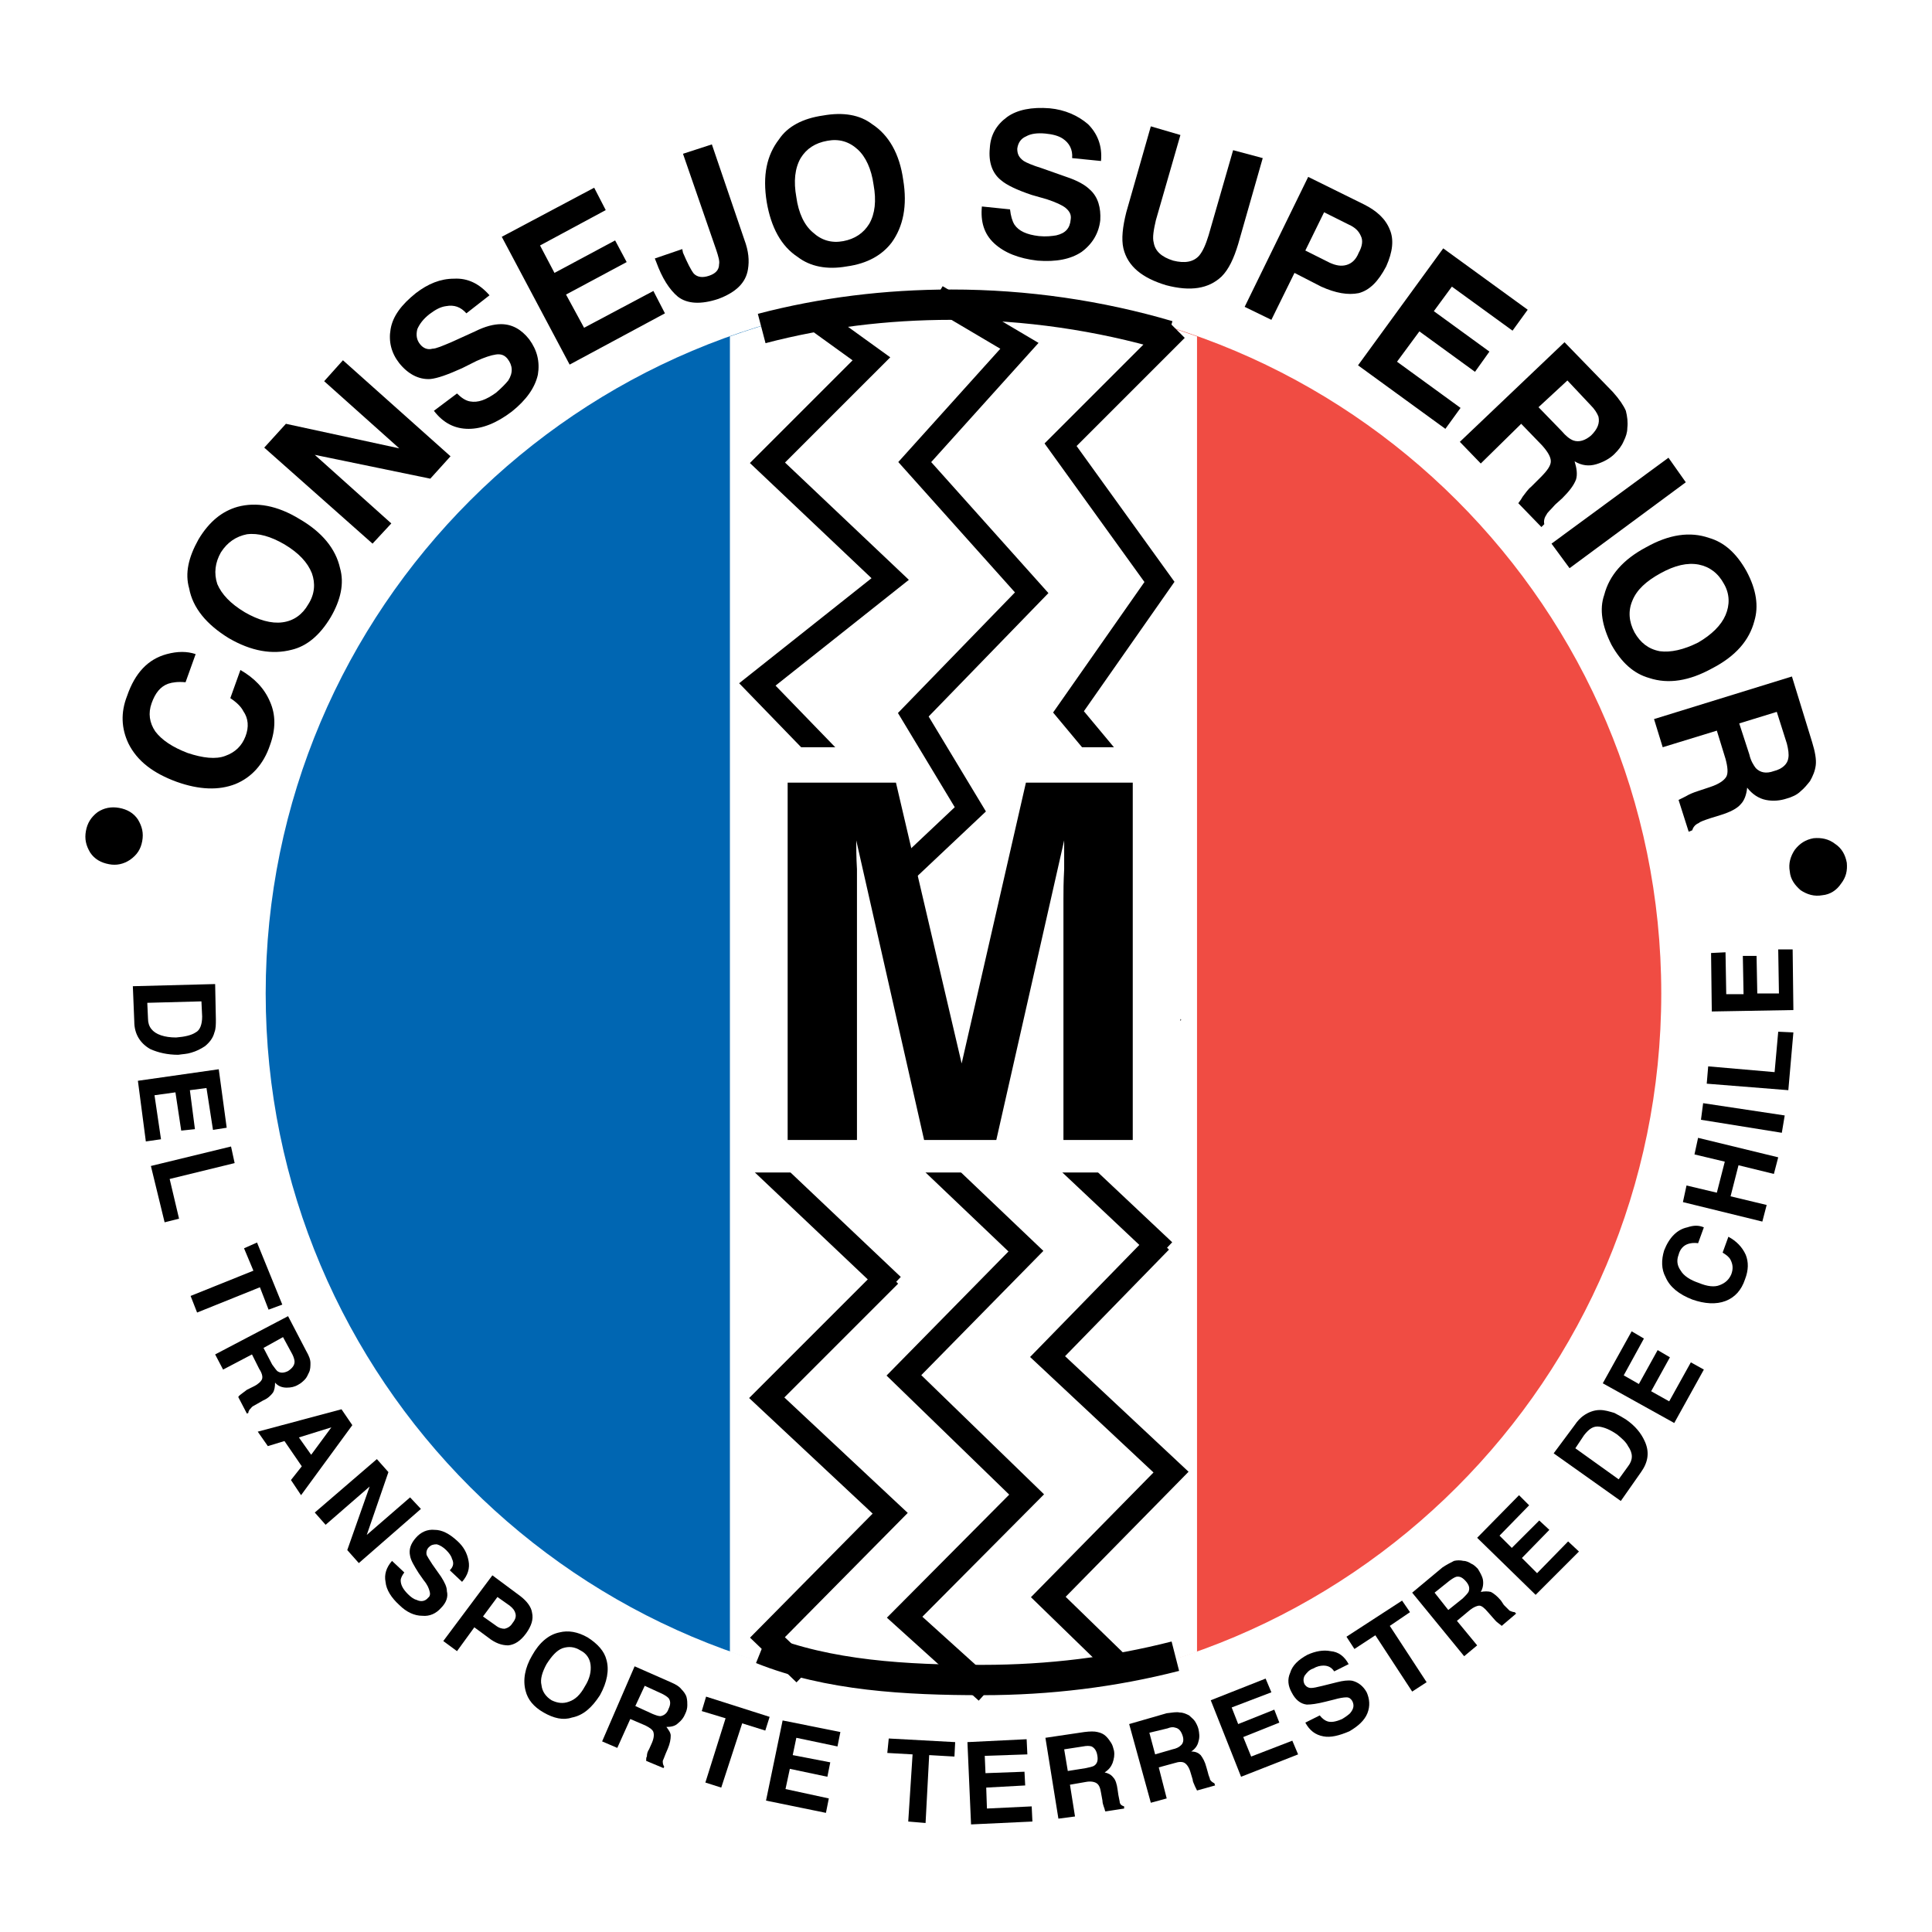 <?xml version="1.0" encoding="utf-8"?>
<!-- Generator: Adobe Illustrator 13.0.0, SVG Export Plug-In . SVG Version: 6.00 Build 14948)  -->
<!DOCTYPE svg PUBLIC "-//W3C//DTD SVG 1.0//EN" "http://www.w3.org/TR/2001/REC-SVG-20010904/DTD/svg10.dtd">
<svg version="1.0" id="Layer_1" xmlns="http://www.w3.org/2000/svg" xmlns:xlink="http://www.w3.org/1999/xlink" x="0px" y="0px"
	 width="192.672px" height="192.672px" viewBox="0 0 192.672 192.672" enable-background="new 0 0 192.672 192.672"
	 xml:space="preserve">
<g>
	<polygon fill-rule="evenodd" clip-rule="evenodd" fill="#FFFFFF" points="0,192.672 192.672,192.672 192.672,0 0,0 0,192.672 	"/>
	<path fill-rule="evenodd" clip-rule="evenodd" d="M13.752,81.72c0.432,0.72,0.576,1.368,0.432,2.16
		c-0.144,0.792-0.504,1.368-1.224,1.872c-0.648,0.432-1.368,0.576-2.088,0.432C10.08,86.04,9.432,85.68,9,85.032
		c-0.432-0.72-0.576-1.368-0.432-2.16S9.072,81.504,9.72,81c0.648-0.432,1.368-0.576,2.16-0.432S13.32,81.072,13.752,81.72
		L13.752,81.72z"/>
	<path fill-rule="evenodd" clip-rule="evenodd" d="M12.816,74.16c-0.72-1.512-0.792-3.096-0.144-4.752
		c0.792-2.304,2.088-3.672,3.96-4.176c1.08-0.288,2.016-0.288,2.88,0l-1.008,2.808c-0.72-0.072-1.296,0-1.728,0.144
		c-0.792,0.288-1.296,0.936-1.656,1.944c-0.36,1.008-0.216,1.944,0.36,2.808c0.648,0.864,1.728,1.584,3.24,2.16
		c1.512,0.504,2.808,0.648,3.744,0.288c1.008-0.36,1.656-1.008,2.016-1.944c0.36-0.936,0.288-1.8-0.216-2.52
		c-0.216-0.432-0.648-0.864-1.296-1.296l1.008-2.808c1.368,0.792,2.376,1.8,2.952,3.168c0.576,1.296,0.576,2.736,0,4.32
		c-0.648,1.944-1.872,3.24-3.456,3.888c-1.656,0.648-3.6,0.576-5.832-0.216C15.264,77.112,13.68,75.888,12.816,74.16L12.816,74.16z"
		/>
	<path fill-rule="evenodd" clip-rule="evenodd" d="M30.744,60.264c-0.576,1.008-1.44,1.656-2.592,1.8
		c-1.08,0.144-2.376-0.216-3.744-1.008c-1.44-0.864-2.304-1.8-2.736-2.808c-0.36-1.08-0.216-2.16,0.36-3.168
		c0.648-1.008,1.512-1.584,2.592-1.8c1.152-0.144,2.376,0.216,3.744,1.008c1.44,0.864,2.304,1.8,2.736,2.88
		C31.464,58.176,31.392,59.256,30.744,60.264L30.744,60.264z M29.88,51.768c-2.232-1.368-4.32-1.728-6.192-1.224
		c-1.512,0.432-2.808,1.44-3.888,3.24c-1.008,1.8-1.368,3.384-0.936,4.896c0.36,1.944,1.728,3.6,3.96,4.968
		c2.232,1.296,4.32,1.656,6.264,1.152c1.512-0.36,2.808-1.44,3.888-3.24c1.008-1.728,1.368-3.384,0.936-4.896
		C33.48,54.72,32.112,53.064,29.88,51.768L29.88,51.768z"/>
	<polygon fill-rule="evenodd" clip-rule="evenodd" points="26.352,44.64 28.512,42.264 39.816,44.712 32.328,38.016 34.2,35.928 
		44.928,45.504 42.912,47.736 31.392,45.36 39.024,52.2 37.152,54.216 26.352,44.64 	"/>
	<path fill-rule="evenodd" clip-rule="evenodd" d="M45.576,39.24c0.432,0.432,0.864,0.72,1.296,0.792
		c0.792,0.144,1.584-0.144,2.592-0.864c0.504-0.432,0.936-0.864,1.224-1.224c0.504-0.792,0.432-1.512-0.072-2.16
		c-0.288-0.36-0.648-0.504-1.152-0.432C48.96,35.424,48.312,35.64,47.52,36l-1.44,0.72c-1.44,0.648-2.448,1.008-3.168,1.08
		c-1.152,0.072-2.232-0.504-3.096-1.584c-0.792-1.008-1.08-2.16-0.864-3.384c0.216-1.296,1.08-2.448,2.52-3.6
		c1.224-0.936,2.448-1.44,3.816-1.44c1.368-0.072,2.52,0.504,3.528,1.656l-2.304,1.8c-0.576-0.648-1.224-0.864-2.016-0.72
		c-0.576,0.072-1.08,0.36-1.656,0.792c-0.648,0.504-1.008,1.008-1.224,1.512c-0.144,0.576-0.072,1.08,0.288,1.512
		c0.288,0.36,0.72,0.576,1.224,0.432c0.36,0,1.008-0.288,1.872-0.648l2.376-1.08c1.008-0.504,1.872-0.72,2.592-0.72
		c1.08,0,2.016,0.504,2.808,1.512c0.792,1.08,1.08,2.232,0.864,3.528c-0.288,1.296-1.152,2.52-2.592,3.672
		c-1.512,1.152-2.952,1.728-4.32,1.728c-1.368,0-2.52-0.576-3.456-1.8L45.576,39.24L45.576,39.24z"/>
	<polygon fill-rule="evenodd" clip-rule="evenodd" points="60.408,20.952 53.856,24.48 55.296,27.216 61.344,23.976 62.496,26.136 
		56.448,29.376 58.248,32.688 65.16,29.016 66.312,31.248 56.808,36.36 50.04,23.616 59.256,18.72 60.408,20.952 	"/>
	<path fill-rule="evenodd" clip-rule="evenodd" d="M68.04,24.84l0.072,0.36c0.432,1.008,0.792,1.728,1.08,2.088
		c0.36,0.36,0.864,0.432,1.512,0.216c0.648-0.216,1.008-0.576,1.008-1.152c0.072-0.288-0.072-0.792-0.288-1.44l-3.312-9.576
		l2.88-0.936l3.24,9.504c0.432,1.152,0.504,2.088,0.36,2.952c-0.216,1.368-1.224,2.304-2.952,2.952
		c-1.728,0.576-3.096,0.504-4.032-0.216c-0.864-0.72-1.584-1.872-2.16-3.456l-0.144-0.36L68.04,24.84L68.04,24.84z"/>
	<path fill-rule="evenodd" clip-rule="evenodd" d="M84.096,24.048c-1.152,0.216-2.16-0.072-3.024-0.864
		c-0.864-0.72-1.44-1.944-1.656-3.528c-0.288-1.584-0.144-2.88,0.432-3.888c0.576-0.936,1.44-1.512,2.664-1.728
		c1.152-0.216,2.16,0.072,3.024,0.864c0.792,0.72,1.368,1.944,1.584,3.528c0.288,1.584,0.144,2.88-0.432,3.888
		C86.112,23.256,85.248,23.832,84.096,24.048L84.096,24.048z M90.072,17.928c-0.36-2.592-1.44-4.464-3.096-5.544
		c-1.224-0.936-2.88-1.224-4.896-0.864c-2.016,0.288-3.528,1.08-4.392,2.376c-1.224,1.584-1.656,3.6-1.224,6.264
		c0.432,2.52,1.44,4.392,3.096,5.472c1.224,0.936,2.88,1.296,4.896,0.936c2.088-0.288,3.528-1.152,4.464-2.376
		C90.072,22.608,90.504,20.52,90.072,17.928L90.072,17.928z"/>
	<path fill-rule="evenodd" clip-rule="evenodd" d="M100.727,20.88c0.072,0.648,0.217,1.152,0.434,1.512
		c0.432,0.648,1.223,1.008,2.447,1.152c0.721,0.072,1.297,0,1.729-0.072c0.936-0.216,1.367-0.72,1.439-1.584
		c0.072-0.432-0.072-0.792-0.504-1.152c-0.359-0.288-1.008-0.576-1.871-0.864l-1.514-0.432c-1.512-0.504-2.52-1.008-3.023-1.44
		c-0.936-0.72-1.295-1.872-1.152-3.24c0.072-1.296,0.648-2.304,1.729-3.096c1.008-0.72,2.447-1.008,4.248-0.864
		c1.512,0.144,2.809,0.72,3.816,1.584c0.936,0.936,1.439,2.16,1.295,3.672l-2.879-0.288c0.072-0.864-0.289-1.512-0.936-1.944
		c-0.434-0.288-1.01-0.432-1.729-0.504c-0.793-0.072-1.439,0-1.943,0.288c-0.506,0.216-0.793,0.648-0.865,1.224
		c0,0.504,0.145,0.864,0.648,1.224c0.217,0.144,0.863,0.432,1.801,0.72l2.447,0.864c1.08,0.36,1.871,0.792,2.375,1.296
		c0.793,0.72,1.08,1.8,1.008,3.024c-0.143,1.296-0.791,2.376-1.871,3.168c-1.08,0.72-2.52,1.008-4.393,0.864
		c-1.871-0.216-3.311-0.792-4.32-1.728c-1.008-0.936-1.367-2.16-1.223-3.672L100.727,20.88L100.727,20.88z"/>
	<path fill-rule="evenodd" clip-rule="evenodd" d="M114.768,12.6l2.951,0.864l-2.447,8.496c-0.217,0.936-0.359,1.728-0.217,2.232
		c0.145,0.864,0.793,1.44,1.945,1.8c1.152,0.288,2.016,0.144,2.592-0.504c0.359-0.432,0.648-1.08,0.936-2.016l2.447-8.496
		l2.953,0.792l-2.447,8.568c-0.434,1.44-0.938,2.52-1.656,3.24c-1.297,1.224-3.098,1.512-5.545,0.864
		c-2.375-0.72-3.816-1.872-4.248-3.672c-0.215-0.936-0.072-2.16,0.289-3.6L114.768,12.6L114.768,12.6z"/>
	<path fill-rule="evenodd" clip-rule="evenodd" d="M135.504,25.2c-0.289,0.72-0.721,1.08-1.225,1.224s-1.008,0.072-1.656-0.216
		l-2.447-1.224l1.871-3.816l2.449,1.224c0.646,0.288,1.008,0.648,1.223,1.152C135.936,23.976,135.863,24.552,135.504,25.2
		L135.504,25.2z M138.24,26.568c0.646-1.44,0.791-2.664,0.359-3.672c-0.432-1.08-1.297-1.872-2.592-2.52l-5.545-2.736l-6.336,12.96
		l2.664,1.296l2.305-4.68l2.664,1.368c1.439,0.648,2.664,0.864,3.744,0.648C136.584,28.944,137.447,28.08,138.24,26.568
		L138.24,26.568z"/>
	<polygon fill-rule="evenodd" clip-rule="evenodd" points="150.84,32.976 144.791,28.584 142.992,31.032 148.535,35.064 
		147.096,37.08 141.551,33.048 139.32,36.072 145.656,40.68 144.143,42.768 135.432,36.432 143.928,24.768 152.352,30.888 
		150.84,32.976 	"/>
	<path fill-rule="evenodd" clip-rule="evenodd" d="M158.615,40.392c0.432,0.432,0.648,0.792,0.793,1.152
		c0.143,0.648-0.072,1.224-0.721,1.872c-0.576,0.504-1.225,0.72-1.801,0.504c-0.359-0.145-0.719-0.432-1.15-0.936l-2.305-2.376
		l2.881-2.664L158.615,40.392L158.615,40.392z M160.848,39.096l-4.824-4.968l-10.439,9.936l2.088,2.16l4.031-3.96l2.088,2.16
		c0.576,0.648,0.865,1.152,0.865,1.584c0,0.432-0.361,0.936-1.008,1.584l-0.938,0.936c-0.359,0.288-0.576,0.648-0.863,1.008
		c-0.072,0.144-0.217,0.36-0.432,0.648l2.303,2.376l0.289-0.288c-0.072-0.288,0-0.648,0.215-0.936
		c0.072-0.216,0.434-0.504,0.865-1.008l0.719-0.648c0.721-0.72,1.152-1.296,1.369-1.872c0.145-0.504,0.072-1.08-0.145-1.8
		c0.721,0.432,1.439,0.504,2.16,0.288c0.721-0.216,1.367-0.576,1.801-1.008c0.432-0.432,0.719-0.792,0.936-1.296
		c0.215-0.432,0.359-0.864,0.359-1.296c0.072-0.576,0-1.152-0.145-1.728C161.928,40.464,161.496,39.816,160.848,39.096
		L160.848,39.096z"/>
	<polygon fill-rule="evenodd" clip-rule="evenodd" points="156.527,56.664 154.727,54.216 166.391,45.648 168.119,48.096 
		156.527,56.664 	"/>
	<path fill-rule="evenodd" clip-rule="evenodd" d="M163.008,63.072c-0.576-1.08-0.648-2.16-0.217-3.168
		c0.432-1.08,1.369-1.944,2.809-2.736s2.664-1.08,3.816-0.864c1.08,0.216,1.943,0.864,2.52,1.944
		c0.576,1.008,0.576,2.088,0.145,3.096c-0.432,1.008-1.369,1.944-2.736,2.736c-1.439,0.72-2.736,1.008-3.816,0.864
		C164.375,64.728,163.584,64.08,163.008,63.072L163.008,63.072z M170.711,66.672c2.377-1.224,3.744-2.808,4.248-4.752
		c0.432-1.44,0.217-3.096-0.791-4.968c-1.008-1.8-2.232-2.88-3.744-3.312c-1.873-0.648-3.961-0.36-6.264,0.936
		c-2.305,1.224-3.672,2.808-4.176,4.752c-0.504,1.44-0.217,3.096,0.719,4.968c1.008,1.8,2.232,2.88,3.744,3.312
		C166.391,68.256,168.48,67.896,170.711,66.672L170.711,66.672z"/>
	<path fill-rule="evenodd" clip-rule="evenodd" d="M178.199,74.16c0.145,0.576,0.217,1.08,0.145,1.44
		c-0.072,0.576-0.576,1.08-1.439,1.296c-0.793,0.288-1.369,0.144-1.801-0.288c-0.217-0.288-0.504-0.72-0.648-1.368l-1.008-3.096
		l3.744-1.152L178.199,74.16L178.199,74.16z M180.719,74.016l-2.016-6.552l-13.752,4.248l0.865,2.808l5.398-1.656l0.865,2.808
		c0.215,0.792,0.287,1.44,0.072,1.8c-0.217,0.36-0.721,0.72-1.584,1.008l-1.297,0.432c-0.432,0.144-0.791,0.288-1.152,0.504
		c-0.145,0.072-0.432,0.216-0.719,0.36l1.008,3.168l0.359-0.144c0.072-0.288,0.287-0.576,0.648-0.72
		c0.143-0.144,0.576-0.288,1.223-0.504l0.938-0.288c0.936-0.288,1.656-0.648,2.016-1.08c0.359-0.36,0.576-0.936,0.648-1.656
		c0.504,0.648,1.15,1.08,1.871,1.224c0.721,0.145,1.439,0.072,2.088-0.144c0.504-0.144,1.008-0.36,1.369-0.72
		c0.359-0.288,0.646-0.648,0.936-1.008c0.287-0.504,0.504-1.008,0.576-1.584C181.152,75.744,181.008,74.952,180.719,74.016
		L180.719,74.016z"/>
	<path fill-rule="evenodd" clip-rule="evenodd" d="M179.568,88.776c-0.576-0.504-1.01-1.08-1.08-1.872
		c-0.145-0.792,0.07-1.512,0.504-2.16c0.504-0.648,1.08-1.008,1.871-1.152c0.793-0.072,1.512,0.072,2.16,0.576
		c0.648,0.432,1.008,1.08,1.152,1.872c0.072,0.792-0.072,1.44-0.576,2.088c-0.432,0.648-1.08,1.08-1.873,1.152
		C180.936,89.424,180.215,89.208,179.568,88.776L179.568,88.776z"/>
	<path fill-rule="evenodd" clip-rule="evenodd" d="M20.16,101.375c0,0.793-0.216,1.369-0.648,1.584
		c-0.432,0.289-1.08,0.434-1.944,0.506c-0.576,0-1.08-0.072-1.512-0.217c-0.864-0.289-1.296-0.863-1.296-1.656l-0.072-1.584
		l5.4-0.145L20.16,101.375L20.16,101.375z M21.528,101.664l-0.072-3.527l-8.208,0.215l0.144,3.529c0,1.223,0.576,2.158,1.584,2.734
		c0.792,0.361,1.728,0.576,2.808,0.576c0.432-0.072,0.864-0.072,1.296-0.215c0.504-0.145,0.936-0.361,1.368-0.648
		c0.432-0.359,0.792-0.793,0.936-1.369C21.528,102.6,21.528,102.168,21.528,101.664L21.528,101.664z"/>
	<polygon fill-rule="evenodd" clip-rule="evenodd" points="21.24,112.68 20.592,108.504 18.936,108.721 19.44,112.607 
		18.072,112.752 17.496,108.936 15.408,109.225 16.056,113.615 14.544,113.832 13.752,107.783 21.816,106.633 22.608,112.465 
		21.24,112.68 	"/>
	<polygon fill-rule="evenodd" clip-rule="evenodd" points="23.04,114.336 23.4,115.992 16.92,117.576 17.856,121.535 
		16.416,121.896 15.048,116.279 23.04,114.336 	"/>
	<polygon fill-rule="evenodd" clip-rule="evenodd" points="28.152,130.104 26.784,130.607 25.92,128.375 19.656,130.896 
		19.008,129.24 25.272,126.721 24.336,124.488 25.632,123.912 28.152,130.104 	"/>
	<path fill-rule="evenodd" clip-rule="evenodd" d="M29.16,135.072c0.144,0.287,0.216,0.576,0.216,0.719
		c0,0.361-0.216,0.648-0.648,0.938c-0.432,0.215-0.792,0.215-1.08,0c-0.144-0.145-0.288-0.361-0.504-0.648l-0.864-1.656l1.944-1.08
		L29.16,135.072L29.16,135.072z M30.528,134.711l-1.8-3.455l-7.272,3.816l0.792,1.512l2.88-1.512l0.72,1.439
		c0.288,0.432,0.36,0.793,0.288,1.008c-0.072,0.217-0.36,0.504-0.792,0.721l-0.72,0.359c-0.216,0.145-0.36,0.289-0.576,0.432
		c-0.072,0.072-0.216,0.145-0.288,0.289l0.864,1.656l0.144-0.072c0-0.217,0.144-0.361,0.288-0.504
		c0.072-0.145,0.288-0.217,0.648-0.432l0.504-0.289c0.504-0.217,0.792-0.504,1.008-0.791c0.144-0.217,0.216-0.576,0.216-1.008
		c0.288,0.359,0.72,0.504,1.152,0.504c0.432,0,0.792-0.072,1.152-0.289c0.288-0.145,0.504-0.359,0.648-0.504
		c0.216-0.217,0.288-0.432,0.432-0.721c0.144-0.287,0.144-0.646,0.144-0.936C30.96,135.576,30.816,135.217,30.528,134.711
		L30.528,134.711z"/>
	<path fill-rule="evenodd" clip-rule="evenodd" d="M33.048,142.344l-2.016,2.736l-1.224-1.729L33.048,142.344L33.048,142.344z
		 M25.704,142.775l1.008,1.441l1.656-0.506l1.728,2.521l-1.08,1.367l1.008,1.512l5.112-6.984l-1.08-1.584L25.704,142.775
		L25.704,142.775z"/>
	<polygon fill-rule="evenodd" clip-rule="evenodd" points="37.584,145.512 38.736,146.809 36.576,153.072 40.896,149.328 
		41.976,150.48 35.784,155.881 34.632,154.584 36.864,148.248 32.472,152.064 31.392,150.84 37.584,145.512 	"/>
	<path fill-rule="evenodd" clip-rule="evenodd" d="M40.32,156.816c-0.216,0.287-0.36,0.576-0.36,0.791
		c0,0.432,0.216,0.865,0.72,1.369c0.288,0.287,0.576,0.504,0.864,0.576c0.432,0.215,0.864,0.143,1.152-0.217
		c0.216-0.145,0.216-0.432,0.144-0.648c-0.072-0.287-0.216-0.648-0.576-1.08l-0.504-0.719c-0.504-0.793-0.792-1.297-0.864-1.729
		c-0.144-0.648,0.072-1.225,0.576-1.801c0.504-0.576,1.152-0.863,1.872-0.791c0.72,0,1.44,0.359,2.232,1.08
		c0.648,0.576,1.008,1.223,1.152,2.016c0.144,0.721-0.072,1.439-0.648,2.088l-1.224-1.152c0.36-0.359,0.432-0.719,0.216-1.152
		c-0.072-0.287-0.288-0.576-0.576-0.863c-0.288-0.289-0.648-0.504-0.936-0.576c-0.36,0-0.576,0.072-0.792,0.287
		c-0.216,0.217-0.288,0.506-0.216,0.793c0.072,0.145,0.288,0.504,0.576,0.936l0.864,1.225c0.36,0.576,0.576,1.008,0.576,1.439
		c0.144,0.576-0.072,1.152-0.576,1.656c-0.504,0.576-1.152,0.863-1.872,0.793c-0.792,0-1.584-0.361-2.304-1.08
		c-0.792-0.721-1.296-1.514-1.368-2.305c-0.144-0.721,0.072-1.439,0.648-2.088L40.32,156.816L40.32,156.816z"/>
	<path fill-rule="evenodd" clip-rule="evenodd" d="M51.12,161.855c-0.216,0.361-0.504,0.504-0.792,0.576
		c-0.288,0-0.576-0.072-0.936-0.359l-1.224-0.865l1.44-1.943l1.224,0.863c0.36,0.289,0.504,0.506,0.576,0.793
		C51.48,161.207,51.408,161.496,51.12,161.855L51.12,161.855z M52.488,162.863c0.504-0.719,0.72-1.367,0.576-2.016
		c-0.072-0.576-0.504-1.152-1.152-1.656l-2.808-2.088l-4.896,6.553l1.368,1.008l1.728-2.377l1.368,1.008
		c0.72,0.576,1.368,0.793,2.016,0.793C51.336,164.016,51.912,163.656,52.488,162.863L52.488,162.863z"/>
	<path fill-rule="evenodd" clip-rule="evenodd" d="M55.008,169.561c-0.576-0.361-0.936-0.865-1.008-1.512
		c-0.144-0.576,0.072-1.297,0.504-2.09c0.504-0.791,1.008-1.367,1.584-1.584c0.648-0.215,1.224-0.143,1.8,0.217
		c0.576,0.289,0.936,0.793,1.008,1.439c0.072,0.648-0.072,1.369-0.576,2.16c-0.432,0.793-0.936,1.297-1.584,1.512
		C56.16,169.92,55.584,169.848,55.008,169.561L55.008,169.561z M59.832,169.057c0.72-1.297,0.936-2.521,0.648-3.529
		c-0.216-0.863-0.864-1.584-1.872-2.232c-1.008-0.574-1.944-0.719-2.808-0.504c-1.08,0.217-2.016,1.01-2.736,2.305
		c-0.72,1.225-0.936,2.447-0.648,3.527c0.216,0.865,0.792,1.584,1.8,2.16s1.944,0.793,2.808,0.504
		C58.176,171.072,59.04,170.279,59.832,169.057L59.832,169.057z"/>
	<path fill-rule="evenodd" clip-rule="evenodd" d="M66.024,168.912c0.288,0.145,0.504,0.287,0.648,0.432
		c0.216,0.289,0.216,0.648,0,1.08c-0.144,0.432-0.432,0.648-0.792,0.721c-0.216,0-0.432-0.072-0.792-0.217l-1.728-0.791l0.936-2.018
		L66.024,168.912L66.024,168.912z M66.888,167.76l-3.6-1.584l-3.24,7.488l1.512,0.648l1.296-2.881l1.512,0.648
		c0.432,0.215,0.72,0.432,0.792,0.648c0.072,0.215,0.072,0.576-0.144,1.08l-0.288,0.646c-0.144,0.217-0.216,0.434-0.216,0.721
		c-0.072,0.072-0.072,0.217-0.072,0.432l1.728,0.721l0.072-0.145c-0.144-0.215-0.144-0.359-0.144-0.576
		c0.072-0.145,0.144-0.359,0.288-0.719l0.216-0.504c0.216-0.504,0.288-0.938,0.288-1.297c0-0.287-0.216-0.576-0.432-0.863
		c0.432,0,0.864-0.072,1.152-0.361c0.36-0.287,0.576-0.576,0.72-0.936c0.144-0.287,0.216-0.576,0.216-0.863
		c0-0.217,0-0.504-0.072-0.793c-0.072-0.287-0.288-0.576-0.504-0.791C67.752,168.191,67.392,167.977,66.888,167.76L66.888,167.76z"
		/>
	<polygon fill-rule="evenodd" clip-rule="evenodd" points="76.752,171.217 76.32,172.584 74.016,171.863 71.928,178.271 
		70.344,177.768 72.36,171.359 69.984,170.641 70.416,169.199 76.752,171.217 	"/>
	<polygon fill-rule="evenodd" clip-rule="evenodd" points="83.52,174.168 79.416,173.305 79.056,175.031 82.8,175.752 
		82.512,177.191 78.768,176.4 78.336,178.416 82.656,179.352 82.368,180.791 76.392,179.568 78.048,171.576 83.808,172.729 
		83.52,174.168 	"/>
	<polygon fill-rule="evenodd" clip-rule="evenodd" points="95.256,173.736 95.184,175.176 92.664,175.031 92.304,181.801 
		90.576,181.656 91.008,174.959 88.488,174.816 88.632,173.375 95.256,173.736 	"/>
	<polygon fill-rule="evenodd" clip-rule="evenodd" points="102.455,174.959 98.207,175.104 98.279,176.832 102.168,176.688 
		102.24,178.057 98.352,178.271 98.424,180.359 102.887,180.145 102.959,181.656 96.839,181.943 96.479,173.736 102.383,173.447 
		102.455,174.959 	"/>
	<path fill-rule="evenodd" clip-rule="evenodd" d="M108,174.168c0.359-0.072,0.648-0.072,0.863,0
		c0.289,0.145,0.504,0.432,0.576,0.936c0.072,0.432,0,0.793-0.359,1.008c-0.145,0.072-0.432,0.145-0.793,0.217l-1.799,0.287
		l-0.361-2.16L108,174.168L108,174.168z M108.143,172.729l-3.887,0.576l1.295,8.062l1.656-0.215l-0.504-3.168l1.656-0.289
		c0.432-0.072,0.793,0,1.008,0.145c0.217,0.145,0.359,0.432,0.432,0.936l0.145,0.793c0,0.215,0.072,0.432,0.145,0.648
		c0.072,0.143,0.072,0.287,0.145,0.432l1.871-0.289v-0.215c-0.217-0.072-0.359-0.145-0.432-0.361c0-0.143-0.072-0.359-0.145-0.791
		l-0.072-0.504c-0.072-0.576-0.215-1.008-0.432-1.225c-0.217-0.287-0.504-0.432-0.863-0.504c0.432-0.287,0.646-0.576,0.791-0.936
		c0.145-0.432,0.217-0.793,0.145-1.225c-0.072-0.287-0.145-0.576-0.289-0.791c-0.143-0.217-0.287-0.434-0.504-0.648
		c-0.215-0.217-0.504-0.359-0.863-0.432C109.152,172.656,108.719,172.656,108.143,172.729L108.143,172.729z"/>
	<path fill-rule="evenodd" clip-rule="evenodd" d="M116.424,172.367c0.359-0.143,0.576-0.143,0.791-0.072
		c0.361,0.072,0.576,0.361,0.721,0.793s0.072,0.793-0.217,1.008c-0.143,0.145-0.432,0.289-0.791,0.359l-1.729,0.504l-0.576-2.158
		L116.424,172.367L116.424,172.367z M116.352,170.855l-3.744,1.08l2.16,7.848l1.584-0.432l-0.793-3.096l1.584-0.432
		c0.434-0.145,0.793-0.145,1.01,0c0.215,0.145,0.432,0.432,0.574,0.936l0.217,0.721c0,0.215,0.145,0.432,0.217,0.646
		c0.072,0.145,0.143,0.289,0.215,0.434l1.801-0.504l-0.072-0.217c-0.145-0.072-0.287-0.145-0.432-0.359
		c0-0.145-0.145-0.361-0.217-0.721l-0.143-0.504c-0.145-0.576-0.361-0.936-0.576-1.225c-0.217-0.215-0.504-0.359-0.938-0.359
		c0.434-0.287,0.648-0.648,0.721-1.008c0.145-0.432,0.072-0.863,0-1.225c-0.072-0.287-0.217-0.576-0.359-0.791
		c-0.145-0.217-0.361-0.361-0.576-0.576c-0.289-0.145-0.576-0.289-0.936-0.289C117.359,170.711,116.928,170.783,116.352,170.855
		L116.352,170.855z"/>
	<polygon fill-rule="evenodd" clip-rule="evenodd" points="126.791,168.768 122.832,170.279 123.48,171.936 127.08,170.496 
		127.584,171.791 123.984,173.232 124.775,175.176 128.879,173.592 129.455,174.959 123.768,177.191 120.744,169.561 126.215,167.4 
		126.791,168.768 	"/>
	<path fill-rule="evenodd" clip-rule="evenodd" d="M131.615,171.072c0.217,0.287,0.504,0.504,0.721,0.576
		c0.359,0.143,0.863,0.072,1.512-0.217c0.359-0.215,0.648-0.432,0.791-0.576c0.361-0.432,0.434-0.791,0.217-1.223
		c-0.145-0.217-0.287-0.361-0.576-0.361c-0.287,0-0.721,0.072-1.225,0.217l-0.863,0.215c-0.863,0.217-1.439,0.289-1.871,0.289
		c-0.648-0.072-1.152-0.504-1.514-1.225c-0.359-0.648-0.432-1.295-0.143-1.943c0.215-0.721,0.791-1.297,1.727-1.801
		c0.793-0.359,1.584-0.504,2.305-0.359c0.793,0.072,1.369,0.504,1.801,1.295l-1.441,0.721c-0.287-0.432-0.646-0.576-1.08-0.576
		c-0.287,0-0.646,0.072-1.008,0.289c-0.432,0.143-0.646,0.432-0.863,0.719c-0.145,0.289-0.145,0.576,0,0.865
		c0.145,0.215,0.359,0.359,0.648,0.359c0.215,0,0.576-0.072,1.152-0.217l1.439-0.359c0.576-0.145,1.08-0.217,1.512-0.145
		c0.576,0.145,1.08,0.504,1.439,1.152c0.289,0.648,0.361,1.369,0.072,2.088c-0.287,0.721-0.936,1.297-1.799,1.801
		c-1.01,0.432-1.873,0.648-2.594,0.504c-0.791-0.145-1.367-0.576-1.799-1.369L131.615,171.072L131.615,171.072z"/>
	<polygon fill-rule="evenodd" clip-rule="evenodd" points="139.824,159.623 140.615,160.775 138.6,162.145 142.271,167.76 
		140.832,168.695 137.16,163.08 135.072,164.447 134.279,163.225 139.824,159.623 	"/>
	<path fill-rule="evenodd" clip-rule="evenodd" d="M144.504,157.68c0.287-0.217,0.504-0.359,0.719-0.432
		c0.361-0.072,0.648,0.072,1.01,0.504c0.287,0.359,0.359,0.648,0.215,1.008c-0.145,0.217-0.287,0.359-0.576,0.648l-1.439,1.152
		l-1.367-1.729L144.504,157.68L144.504,157.68z M143.855,156.312l-3.023,2.52l5.184,6.336l1.297-1.08l-2.018-2.447l1.297-1.08
		c0.359-0.289,0.721-0.434,0.936-0.434c0.217,0,0.504,0.217,0.863,0.648l0.506,0.576c0.143,0.145,0.287,0.359,0.504,0.504
		c0.07,0.072,0.215,0.145,0.359,0.289l1.439-1.225l-0.145-0.145c-0.143,0-0.359-0.072-0.504-0.143
		c-0.143-0.145-0.287-0.289-0.576-0.576l-0.287-0.434c-0.359-0.432-0.721-0.719-1.008-0.863c-0.289-0.072-0.648-0.072-1.008,0
		c0.215-0.359,0.287-0.791,0.215-1.225c-0.07-0.359-0.287-0.719-0.504-1.08c-0.215-0.215-0.432-0.432-0.646-0.504
		c-0.217-0.143-0.504-0.287-0.793-0.287c-0.287-0.072-0.648-0.072-0.936,0C144.719,155.809,144.287,156.023,143.855,156.312
		L143.855,156.312z"/>
	<polygon fill-rule="evenodd" clip-rule="evenodd" points="152.496,150.119 149.543,153.145 150.768,154.367 153.504,151.633 
		154.512,152.568 151.775,155.375 153.287,156.889 156.383,153.721 157.463,154.729 153.143,159.049 147.312,153.359 
		151.488,149.111 152.496,150.119 	"/>
	<path fill-rule="evenodd" clip-rule="evenodd" d="M157.967,143.137c0.504-0.648,0.938-0.938,1.514-0.865
		c0.504,0.072,1.078,0.289,1.799,0.793c0.432,0.359,0.863,0.719,1.08,1.152c0.504,0.719,0.504,1.367,0,2.016l-0.936,1.295
		l-4.32-3.096L157.967,143.137L157.967,143.137z M157.031,142.127l-2.088,2.809l6.695,4.752l2.018-2.879
		c0.719-1.008,0.863-2.018,0.359-3.098c-0.359-0.791-0.936-1.512-1.873-2.158c-0.359-0.217-0.719-0.434-1.15-0.648
		c-0.504-0.145-0.938-0.289-1.441-0.289c-0.576,0-1.15,0.217-1.654,0.576C157.607,141.408,157.32,141.695,157.031,142.127
		L157.031,142.127z"/>
	<polygon fill-rule="evenodd" clip-rule="evenodd" points="163.943,133.488 161.928,137.16 163.439,138.023 165.312,134.641 
		166.535,135.359 164.664,138.744 166.463,139.752 168.623,135.863 169.92,136.584 166.967,141.912 159.84,137.951 162.719,132.768 
		163.943,133.488 	"/>
	<path fill-rule="evenodd" clip-rule="evenodd" d="M166.104,127.367c-0.432-0.791-0.432-1.727-0.145-2.664
		c0.504-1.295,1.297-2.088,2.305-2.303c0.648-0.217,1.152-0.217,1.656,0l-0.576,1.584c-0.432-0.072-0.793,0-1.008,0.072
		c-0.432,0.143-0.793,0.504-0.936,1.08c-0.217,0.574-0.145,1.08,0.215,1.584c0.289,0.504,0.936,0.936,1.801,1.223
		c0.863,0.361,1.584,0.432,2.088,0.217c0.576-0.217,0.936-0.576,1.152-1.08c0.215-0.576,0.143-1.008-0.072-1.439
		c-0.145-0.289-0.432-0.504-0.793-0.721l0.576-1.584c0.793,0.432,1.369,1.008,1.729,1.801c0.287,0.719,0.287,1.512-0.072,2.447
		c-0.359,1.08-1.008,1.801-1.943,2.16c-0.938,0.359-2.088,0.287-3.312-0.145C167.471,129.096,166.535,128.375,166.104,127.367
		L166.104,127.367z"/>
	<polygon fill-rule="evenodd" clip-rule="evenodd" points="175.752,121.824 167.832,119.881 168.191,118.225 171.215,118.943 
		172.008,115.848 168.984,115.127 169.344,113.473 177.336,115.416 176.904,117.072 173.375,116.207 172.584,119.305 
		176.184,120.168 175.752,121.824 	"/>
	<polygon fill-rule="evenodd" clip-rule="evenodd" points="177.984,111.24 177.695,112.969 169.631,111.672 169.848,110.016 
		177.984,111.24 	"/>
	<polygon fill-rule="evenodd" clip-rule="evenodd" points="170.207,108.072 170.352,106.344 176.975,106.92 177.336,102.889 
		178.848,102.959 178.344,108.721 170.207,108.072 	"/>
	<polygon fill-rule="evenodd" clip-rule="evenodd" points="172.08,94.968 172.152,99.145 173.879,99.145 173.807,95.328 
		175.176,95.328 175.248,99.072 177.408,99.072 177.336,94.68 178.775,94.68 178.848,100.729 170.711,100.871 170.639,95.04 
		172.08,94.968 	"/>
	<path fill-rule="evenodd" clip-rule="evenodd" fill="#0066B2" d="M96.12,168.695c-38.448,0-69.624-31.176-69.624-69.623
		c0-38.376,31.176-69.552,69.624-69.552V168.695L96.12,168.695z"/>
	<path fill-rule="evenodd" clip-rule="evenodd" fill="#F04C43" d="M96.12,168.695c38.376,0,69.552-31.176,69.552-69.623
		c0-38.376-31.176-69.552-69.552-69.552V168.695L96.12,168.695z"/>
	<path fill-rule="evenodd" clip-rule="evenodd" fill="#FFFFFF" d="M72.792,164.736V33.552c7.272-2.592,15.12-4.032,23.328-4.032
		c8.136,0,15.984,1.44,23.255,4.032v131.184c-7.271,2.592-15.119,3.959-23.255,3.959C87.912,168.695,80.064,167.328,72.792,164.736
		L72.792,164.736z"/>
	<path fill="none" stroke="#000000" stroke-width="2.442" stroke-miterlimit="2.613" d="M81.216,31.68l5.688,4.104L76.536,46.152
		l12.24,11.592L75.528,68.256l13.32,13.752l-12.24,12.24l12.312,10.871l-12.24,11.449l12.312,11.664 M117.287,32.832l-11.52,11.52
		l9.863,13.68l-9.072,12.96l6.48,7.776l-9.287,12.096l12.24,10.872l-12.24,11.447l12.312,11.592 M115.703,123.768l-11.232,11.52
		l12.312,11.521l-12.24,12.455l7.777,7.561 M102.312,101.016l-12.168,12.168l12.168,11.592L90.144,137.16l12.239,11.879
		l-12.167,12.24l8.208,7.416 M88.704,127.152l-12.24,12.24l12.312,11.52l-12.24,12.383l3.744,3.602"/>
	<polygon fill-rule="evenodd" clip-rule="evenodd" fill="#FFFFFF" points="117.719,116.928 74.448,116.928 74.448,74.52 
		117.719,74.52 117.719,116.928 	"/>
	<path fill-rule="evenodd" clip-rule="evenodd" d="M102.312,78.048h10.654v35.639h-6.912V89.64c0-0.72,0-1.656,0.072-2.952
		c0-1.224,0-2.232,0-2.88l-6.768,29.879h-7.2l-6.768-29.879c0,0.648,0,1.656,0.072,2.88c0,1.296,0,2.232,0,2.952v24.047h-6.912
		V78.048h10.8l6.552,28.008L102.312,78.048L102.312,78.048z"/>
	<polyline fill="none" stroke="#000000" stroke-width="2.442" stroke-miterlimit="2.613" points="93.384,29.592 101.664,34.488 
		91.224,46.08 102.887,59.112 91.08,71.28 96.768,80.712 89.208,87.84 	"/>
	<path fill="none" stroke="#000000" stroke-width="3.024" stroke-linejoin="round" stroke-miterlimit="2.613" d="M117.215,165.168
		c-6.191,1.584-12.6,2.375-19.223,2.375c-7.632,0-15.408-0.432-22.032-3.096 M75.96,32.76c6.048-1.584,12.384-2.376,18.936-2.376
		c7.417,0,14.76,1.08,21.6,3.096"/>
</g>
</svg>
